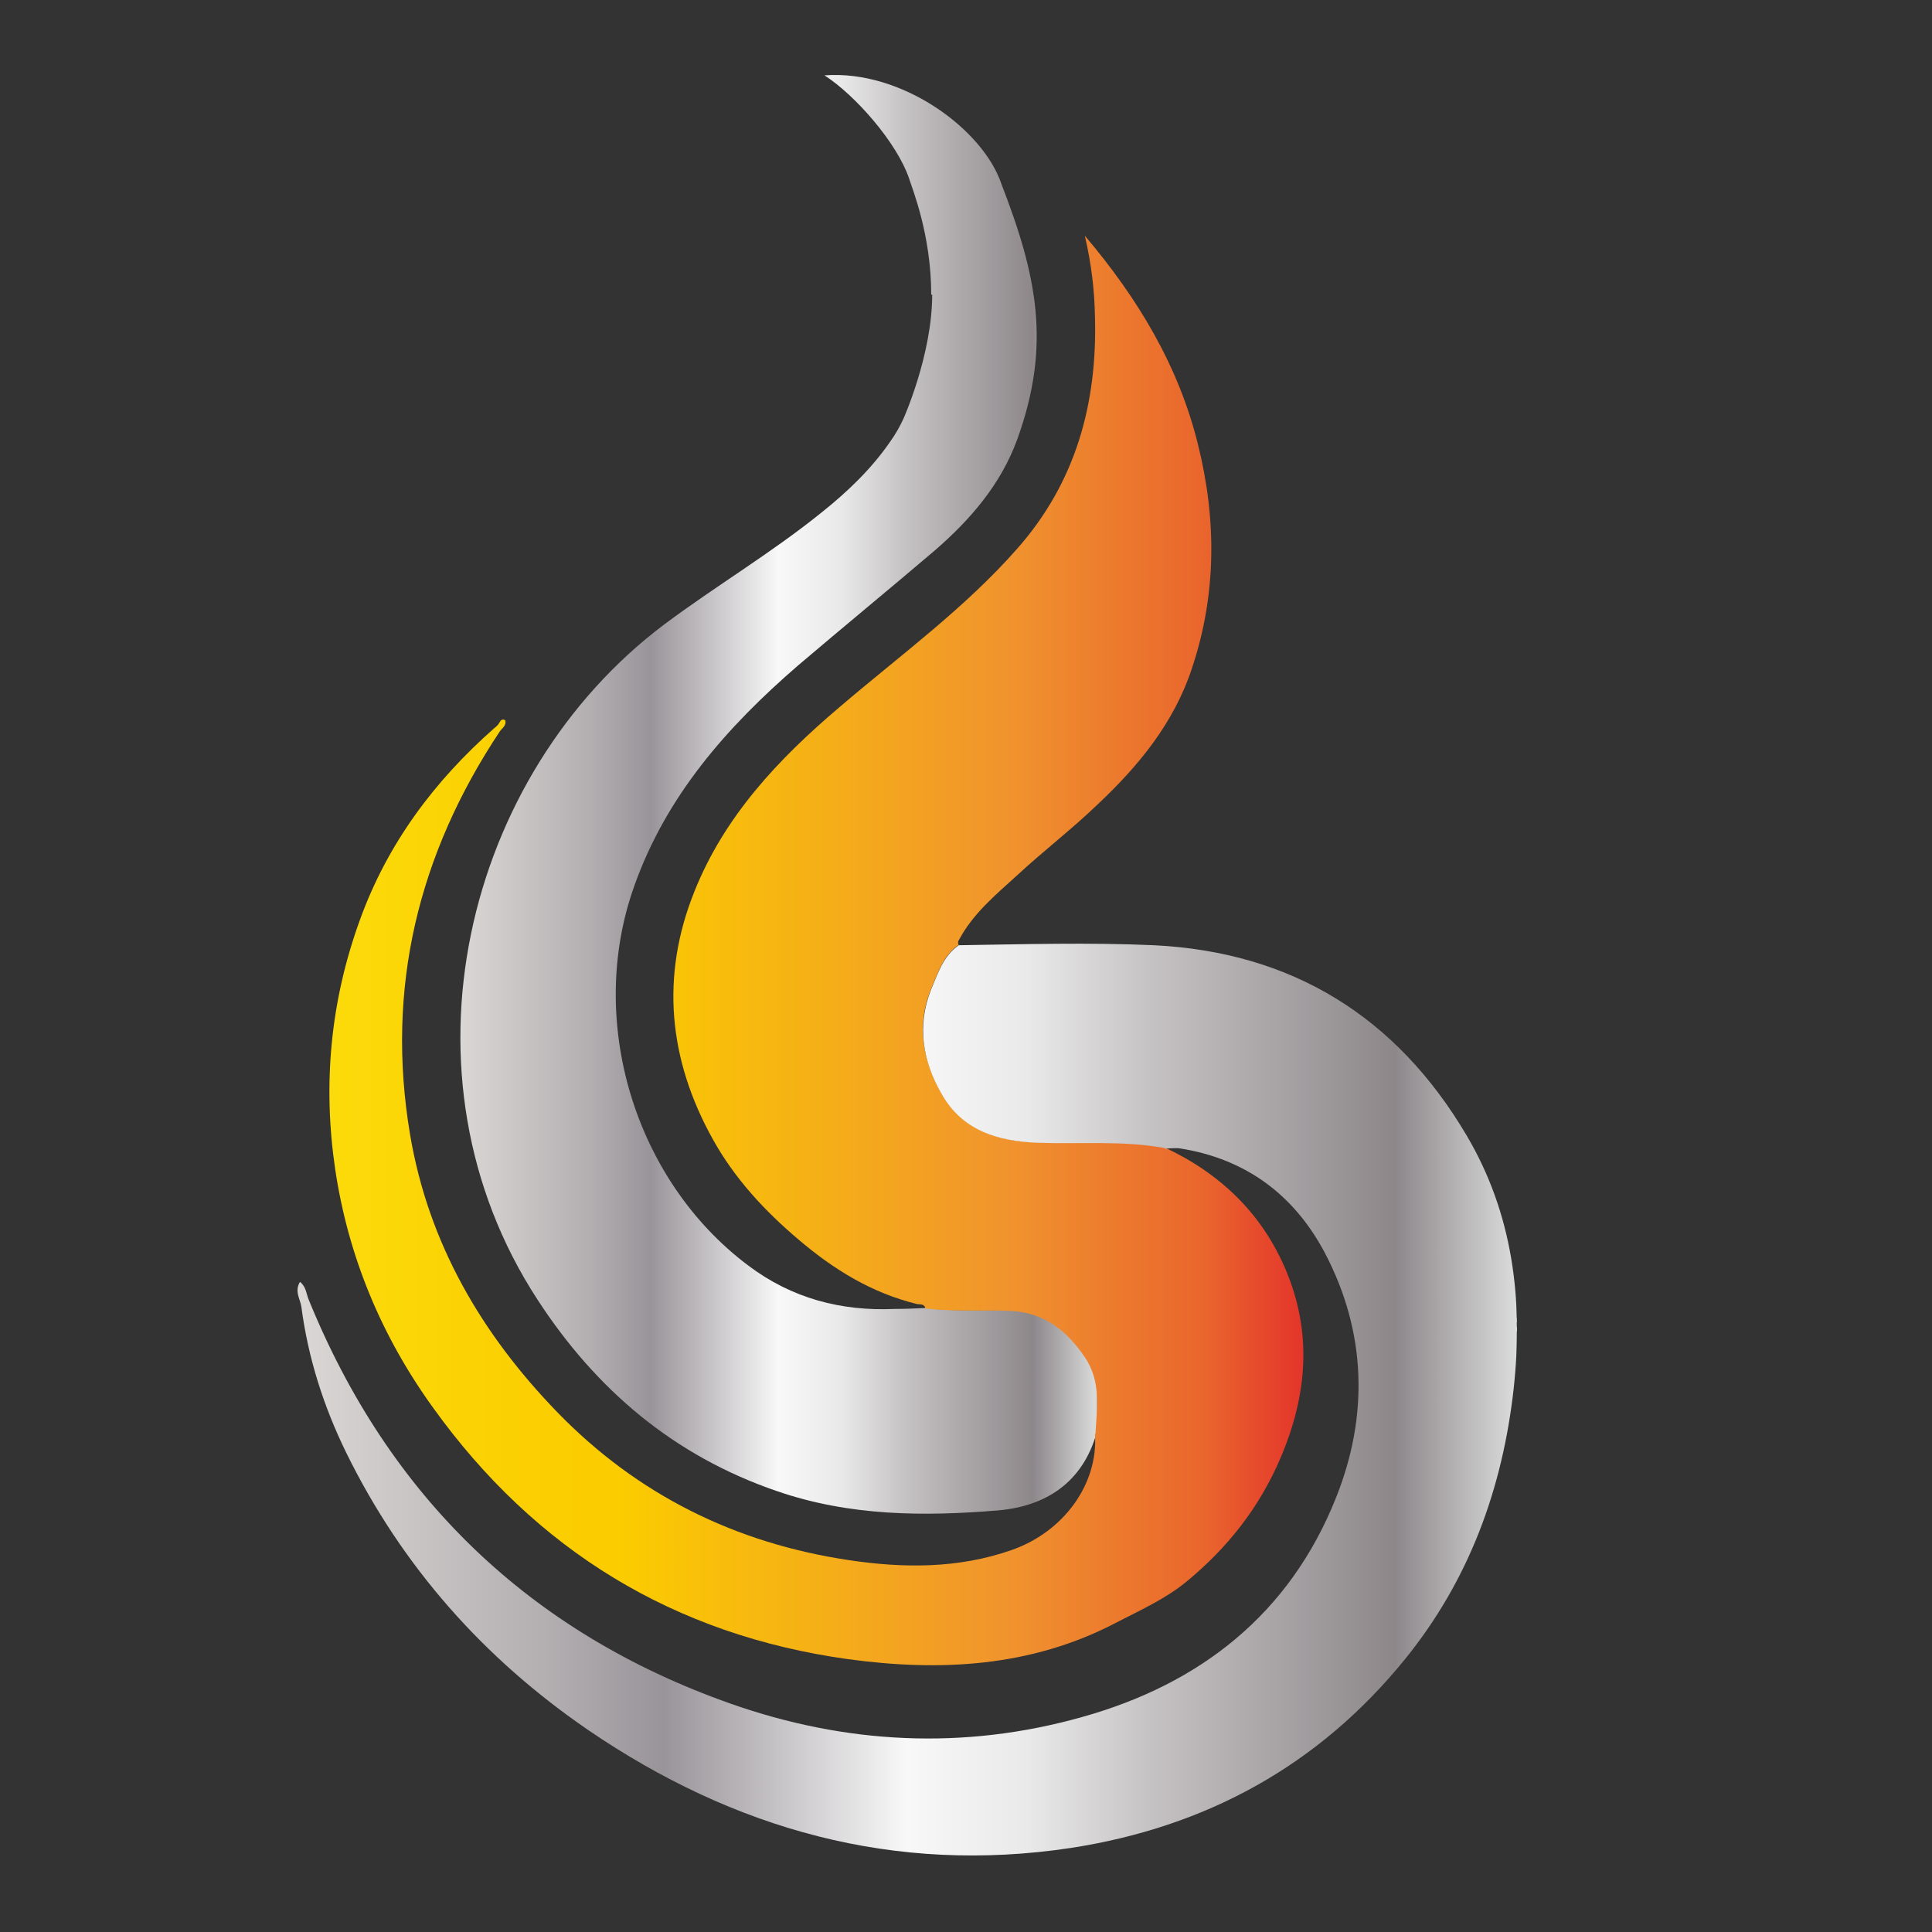 <?xml version="1.0" encoding="UTF-8"?>
<svg xmlns="http://www.w3.org/2000/svg" xmlns:xlink="http://www.w3.org/1999/xlink" version="1.1" viewBox="0 0 400 400">
  <rect x="0" y="0" width="400" height="400" fill="#333333" stroke="none"/>
  <defs>
    <style>
      .cls-1 {
        fill: url(#_シルバー-2);
      }

      .cls-2 {
        fill: url(#_シルバー);
      }

      .cls-3 {
        fill: url(#_オレンジ_イエロー);
      }
    </style>
    <linearGradient id="_シルバー" data-name="シルバー" x1="95.1" y1="164.5" x2="227.1" y2="164.5" gradientUnits="userSpaceOnUse">
      <stop offset="0" stop-color="#f0eeeb"/>
      <stop offset="0" stop-color="#e9e6e3"/>
      <stop offset="0" stop-color="#dad7d5"/>
      <stop offset=".2" stop-color="#b4b0b2"/>
      <stop offset=".3" stop-color="#999499"/>
      <stop offset=".5" stop-color="#f8f8f8"/>
      <stop offset=".6" stop-color="#e9e9e9"/>
      <stop offset=".7" stop-color="#c5c2c3"/>
      <stop offset=".9" stop-color="#8d878a"/>
      <stop offset="1" stop-color="#dbdcdc"/>
      <stop offset="1" stop-color="#b4b4b5"/>
    </linearGradient>
    <linearGradient id="_オレンジ_イエロー" data-name="オレンジ、イエロー" x1="68.2" y1="196.8" x2="269.8" y2="196.8" gradientUnits="userSpaceOnUse">
      <stop offset="0" stop-color="#fff11d"/>
      <stop offset="0" stop-color="#feed1a"/>
      <stop offset="0" stop-color="#fcdb0b"/>
      <stop offset=".2" stop-color="#fbcf02"/>
      <stop offset=".3" stop-color="#fbcc00"/>
      <stop offset=".7" stop-color="#f0932e"/>
      <stop offset=".9" stop-color="#e9652d"/>
      <stop offset="1" stop-color="#e4352b"/>
    </linearGradient>
    <linearGradient id="_シルバー-2" data-name="シルバー" x1="61.6" y1="289.6" x2="314" y2="289.6" xlink:href="#_シルバー"/>
  </defs>
  <!-- Generator: Adobe Illustrator 28.6.0, SVG Export Plug-In . SVG Version: 1.2.0 Build 709)  -->
  <g>
    <g id="_レイヤー_1" data-name="レイヤー_1">
      <g>
        <path class="cls-2" d="M192.8,61c0-12.5-4-22.1-4.6-24.1-2.5-7.3-11-17.1-17.5-21.3,16.1-1.2,32.8,11.2,36.6,22.4,7.4,19.1,10.4,33.4,3.3,53-3.4,9.3-9.7,16.6-17.1,23-9.4,8-18.9,15.8-28.3,23.8-14.7,12.7-27.3,27-33.9,45.7-9.9,27.7,0,60.8,23.6,78.5,9,6.8,19.2,9.5,30.4,9,2.2,0,4.3-.1,6.5-.2,5.8.8,11.6.3,17.5.5,7.1.3,11.8,4,15.5,9.6,3.4,5,2.5,10.5,2.2,15.9-2.9,10.1-10.4,15-20.2,15.9-15.5,1.3-31,1.2-46-4-21.3-7.3-37.4-21-49.5-39.6-30.4-46.6-15.1-108.7,26.2-139.8,10.7-8,22.2-14.8,32.6-23.2,5.4-4.3,10.4-9.1,14.3-14.8,1-1.4,1.9-3,2.6-4.5,0,0,6-13.3,6-25.8Z"/>
        <path class="cls-3" d="M226.8,296.9c.3-5.5,1.2-10.9-2.2-15.9-3.8-5.6-8.5-9.3-15.5-9.6-5.8-.2-11.7.2-17.5-.5-.2-1-1.1-.8-1.7-.9-9.4-2.3-17.2-7.1-24.5-13.3-7.1-6-13.3-12.7-17.8-20.8-9.2-16.5-10.9-33.8-3.8-51.4,6.2-15.5,17.3-27.3,29.9-38,12.5-10.7,26-20.5,36.9-32.9,12.1-13.7,16.6-30,16.1-48-.1-5.4-.7-10.8-2.1-16.8,11.1,13.1,19.4,27,23.4,43.1,3.9,15.6,3.9,31.1-1.2,46.4-3.7,11.3-11,20.2-19.5,28.2-5.4,5.2-11.3,9.7-16.8,14.8-4.4,4-9,7.8-11.9,13.2-.2.3-.4.7-.1,1.1-3.2,2.2-4.3,5.8-5.7,9.1-3.1,7.5-1.8,14.7,2.1,21.6,4.4,7.7,11.7,10,20,10.2,8.8.3,17.6-.5,26.3,1.1,11.5,5.4,20.1,13.7,25,25.3,5.5,13,4.5,25.9-1.1,39-4.4,10.3-11,18.6-19.5,25.6-4.4,3.6-9.6,5.9-14.6,8.5-17.6,9.2-36.5,10.1-55.5,7.5-35.9-5-64.6-22.5-85.8-52-10.7-14.8-17.6-31.3-20.3-49.4-2.6-17.6-1-34.8,5.1-51.6,5.7-15.8,15.4-28.8,27.9-39.8.4-.3.8-.7,1-1.1.3-.5.5-.8,1.2-.5.3,1.1-.6,1.6-1.1,2.3-16.9,25.4-23.7,53.2-18.6,83.5,3.8,22.5,14.8,41.3,30.5,57.5,16.6,17.1,36.9,27.1,60.3,30.6,11.3,1.7,22.7,1.8,33.8-2.1,10.8-3.8,17.9-13.7,17.2-24Z"/>
        <path class="cls-1" d="M241.2,237.7c-8.7-1.6-17.6-.8-26.3-1.1-8.3-.3-15.7-2.5-20-10.2-3.9-6.8-5.1-14.1-2.1-21.6,1.4-3.3,2.5-6.9,5.7-9.1,13.5-.2,26.9-.6,40.4,0,28.6,1.4,50.2,14.8,64.7,39.3,9.6,16.2,11.8,34,9.8,52.4-2.3,20.7-9.2,39.7-22.5,56.1-17.9,22.1-41.3,34.8-69.2,39.1-36.5,5.5-69.7-3.8-99.9-24.4-21.6-14.8-38.5-33.8-50.1-57.4-4.7-9.6-7.9-19.6-9.3-30.2-.2-1.6-1.5-3.2-.3-5.2,1.2.9,1.3,2.3,1.7,3.4,16.6,41,45.8,69.2,87.4,83.9,23.8,8.4,48.3,9.7,72.8,2.8,24.4-6.8,43-21.3,52.6-45.4,6.8-17,6.3-34.3-2.3-50.7-6.3-11.9-16.2-19.4-29.8-21.6-1.1-.2-2.2,0-3.4,0Z"/>
      </g>
    </g>
  </g>
</svg>
